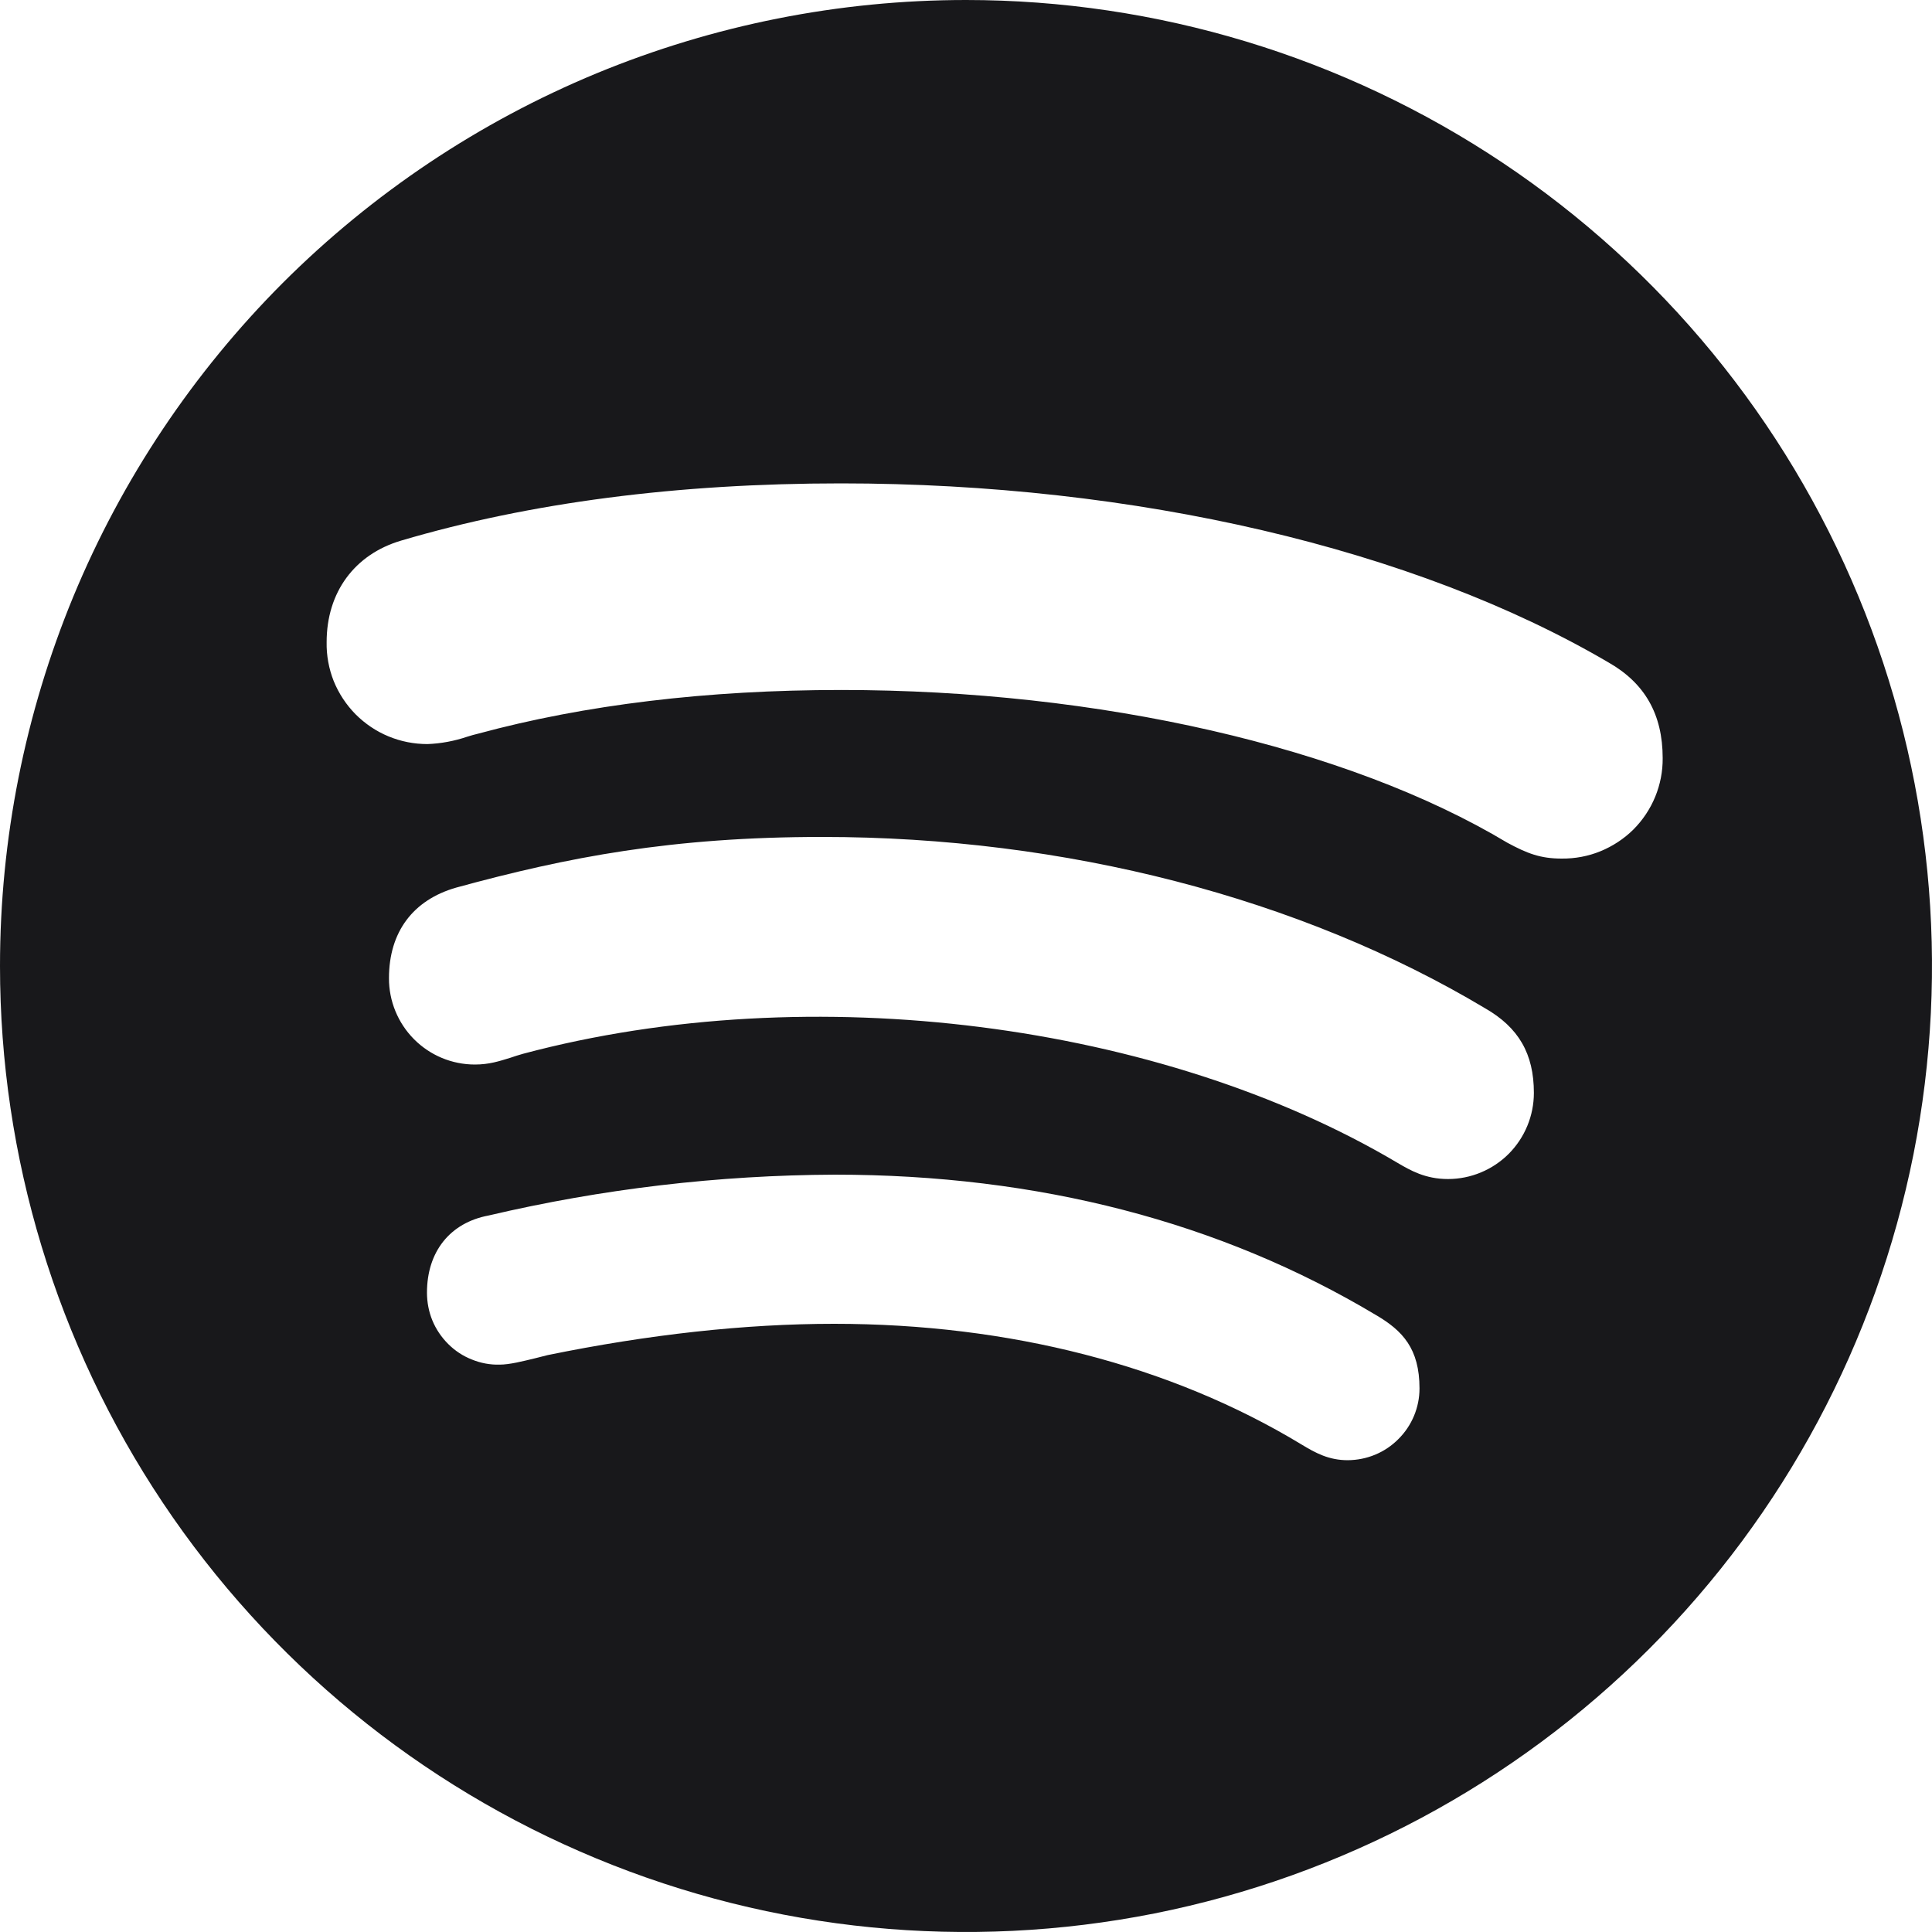 <svg width="15" height="15" viewBox="0 0 15 15" fill="none" xmlns="http://www.w3.org/2000/svg">
<path d="M7.5 1.93804e-07C6.515 -0 5.54 0.194 4.63 0.57C3.72 0.947 2.893 1.5 2.196 2.196C1.5 2.893 0.947 3.72 0.57 4.63C0.194 5.54 -0 6.515 1.93804e-07 7.5C1.93804e-07 8.983 0.44 10.433 1.264 11.667C2.088 12.9 3.259 13.861 4.63 14.429C6 14.997 7.508 15.145 8.963 14.856C10.418 14.566 11.754 13.852 12.803 12.803C13.852 11.754 14.566 10.418 14.856 8.963C15.145 7.508 14.997 6 14.429 4.63C13.861 3.259 12.9 2.088 11.667 1.264C10.433 0.44 8.983 1.93804e-07 7.5 1.93804e-07ZM10.464 11.337C10.317 11.337 10.214 11.281 10.105 11.215C9.092 10.601 7.837 10.278 6.476 10.278C5.783 10.278 5.034 10.361 4.252 10.521L4.157 10.545C4.058 10.569 3.956 10.595 3.879 10.595C3.805 10.597 3.731 10.583 3.663 10.555C3.594 10.528 3.532 10.487 3.479 10.434C3.427 10.382 3.385 10.32 3.357 10.252C3.329 10.184 3.315 10.11 3.315 10.036C3.315 9.718 3.494 9.493 3.794 9.437C4.675 9.23 5.576 9.124 6.481 9.12C8.062 9.12 9.475 9.487 10.683 10.21C10.89 10.331 11.021 10.471 11.021 10.78C11.021 10.927 10.962 11.069 10.857 11.173C10.753 11.278 10.612 11.336 10.464 11.337ZM11.242 9.154C11.066 9.154 10.95 9.087 10.848 9.027C9.021 7.944 6.303 7.584 4.063 8.181C4.029 8.191 3.994 8.201 3.961 8.213C3.876 8.239 3.798 8.265 3.687 8.265C3.509 8.265 3.339 8.194 3.214 8.068C3.089 7.942 3.019 7.771 3.02 7.594C3.02 7.237 3.206 6.987 3.543 6.891C4.406 6.655 5.217 6.498 6.384 6.498C8.269 6.498 10.097 6.971 11.53 7.828C11.79 7.977 11.909 8.181 11.909 8.485C11.909 8.662 11.839 8.832 11.714 8.958C11.589 9.083 11.419 9.154 11.242 9.154ZM12.125 6.666C11.959 6.666 11.857 6.626 11.703 6.543C10.465 5.8 8.533 5.357 6.531 5.357C5.488 5.357 4.54 5.472 3.713 5.696C3.685 5.703 3.657 5.71 3.63 5.719C3.53 5.753 3.425 5.773 3.319 5.777C3.215 5.777 3.112 5.757 3.016 5.717C2.921 5.678 2.834 5.619 2.761 5.546C2.688 5.472 2.63 5.384 2.591 5.288C2.553 5.192 2.534 5.089 2.536 4.985C2.536 4.599 2.752 4.304 3.115 4.197C4.113 3.902 5.262 3.753 6.529 3.753C8.812 3.753 10.983 4.26 12.488 5.143C12.771 5.304 12.909 5.547 12.909 5.886C12.91 5.989 12.89 6.091 12.851 6.186C12.812 6.281 12.754 6.368 12.681 6.441C12.608 6.513 12.521 6.57 12.426 6.609C12.331 6.648 12.228 6.667 12.125 6.666Z" fill="#18181B"/>
</svg>
